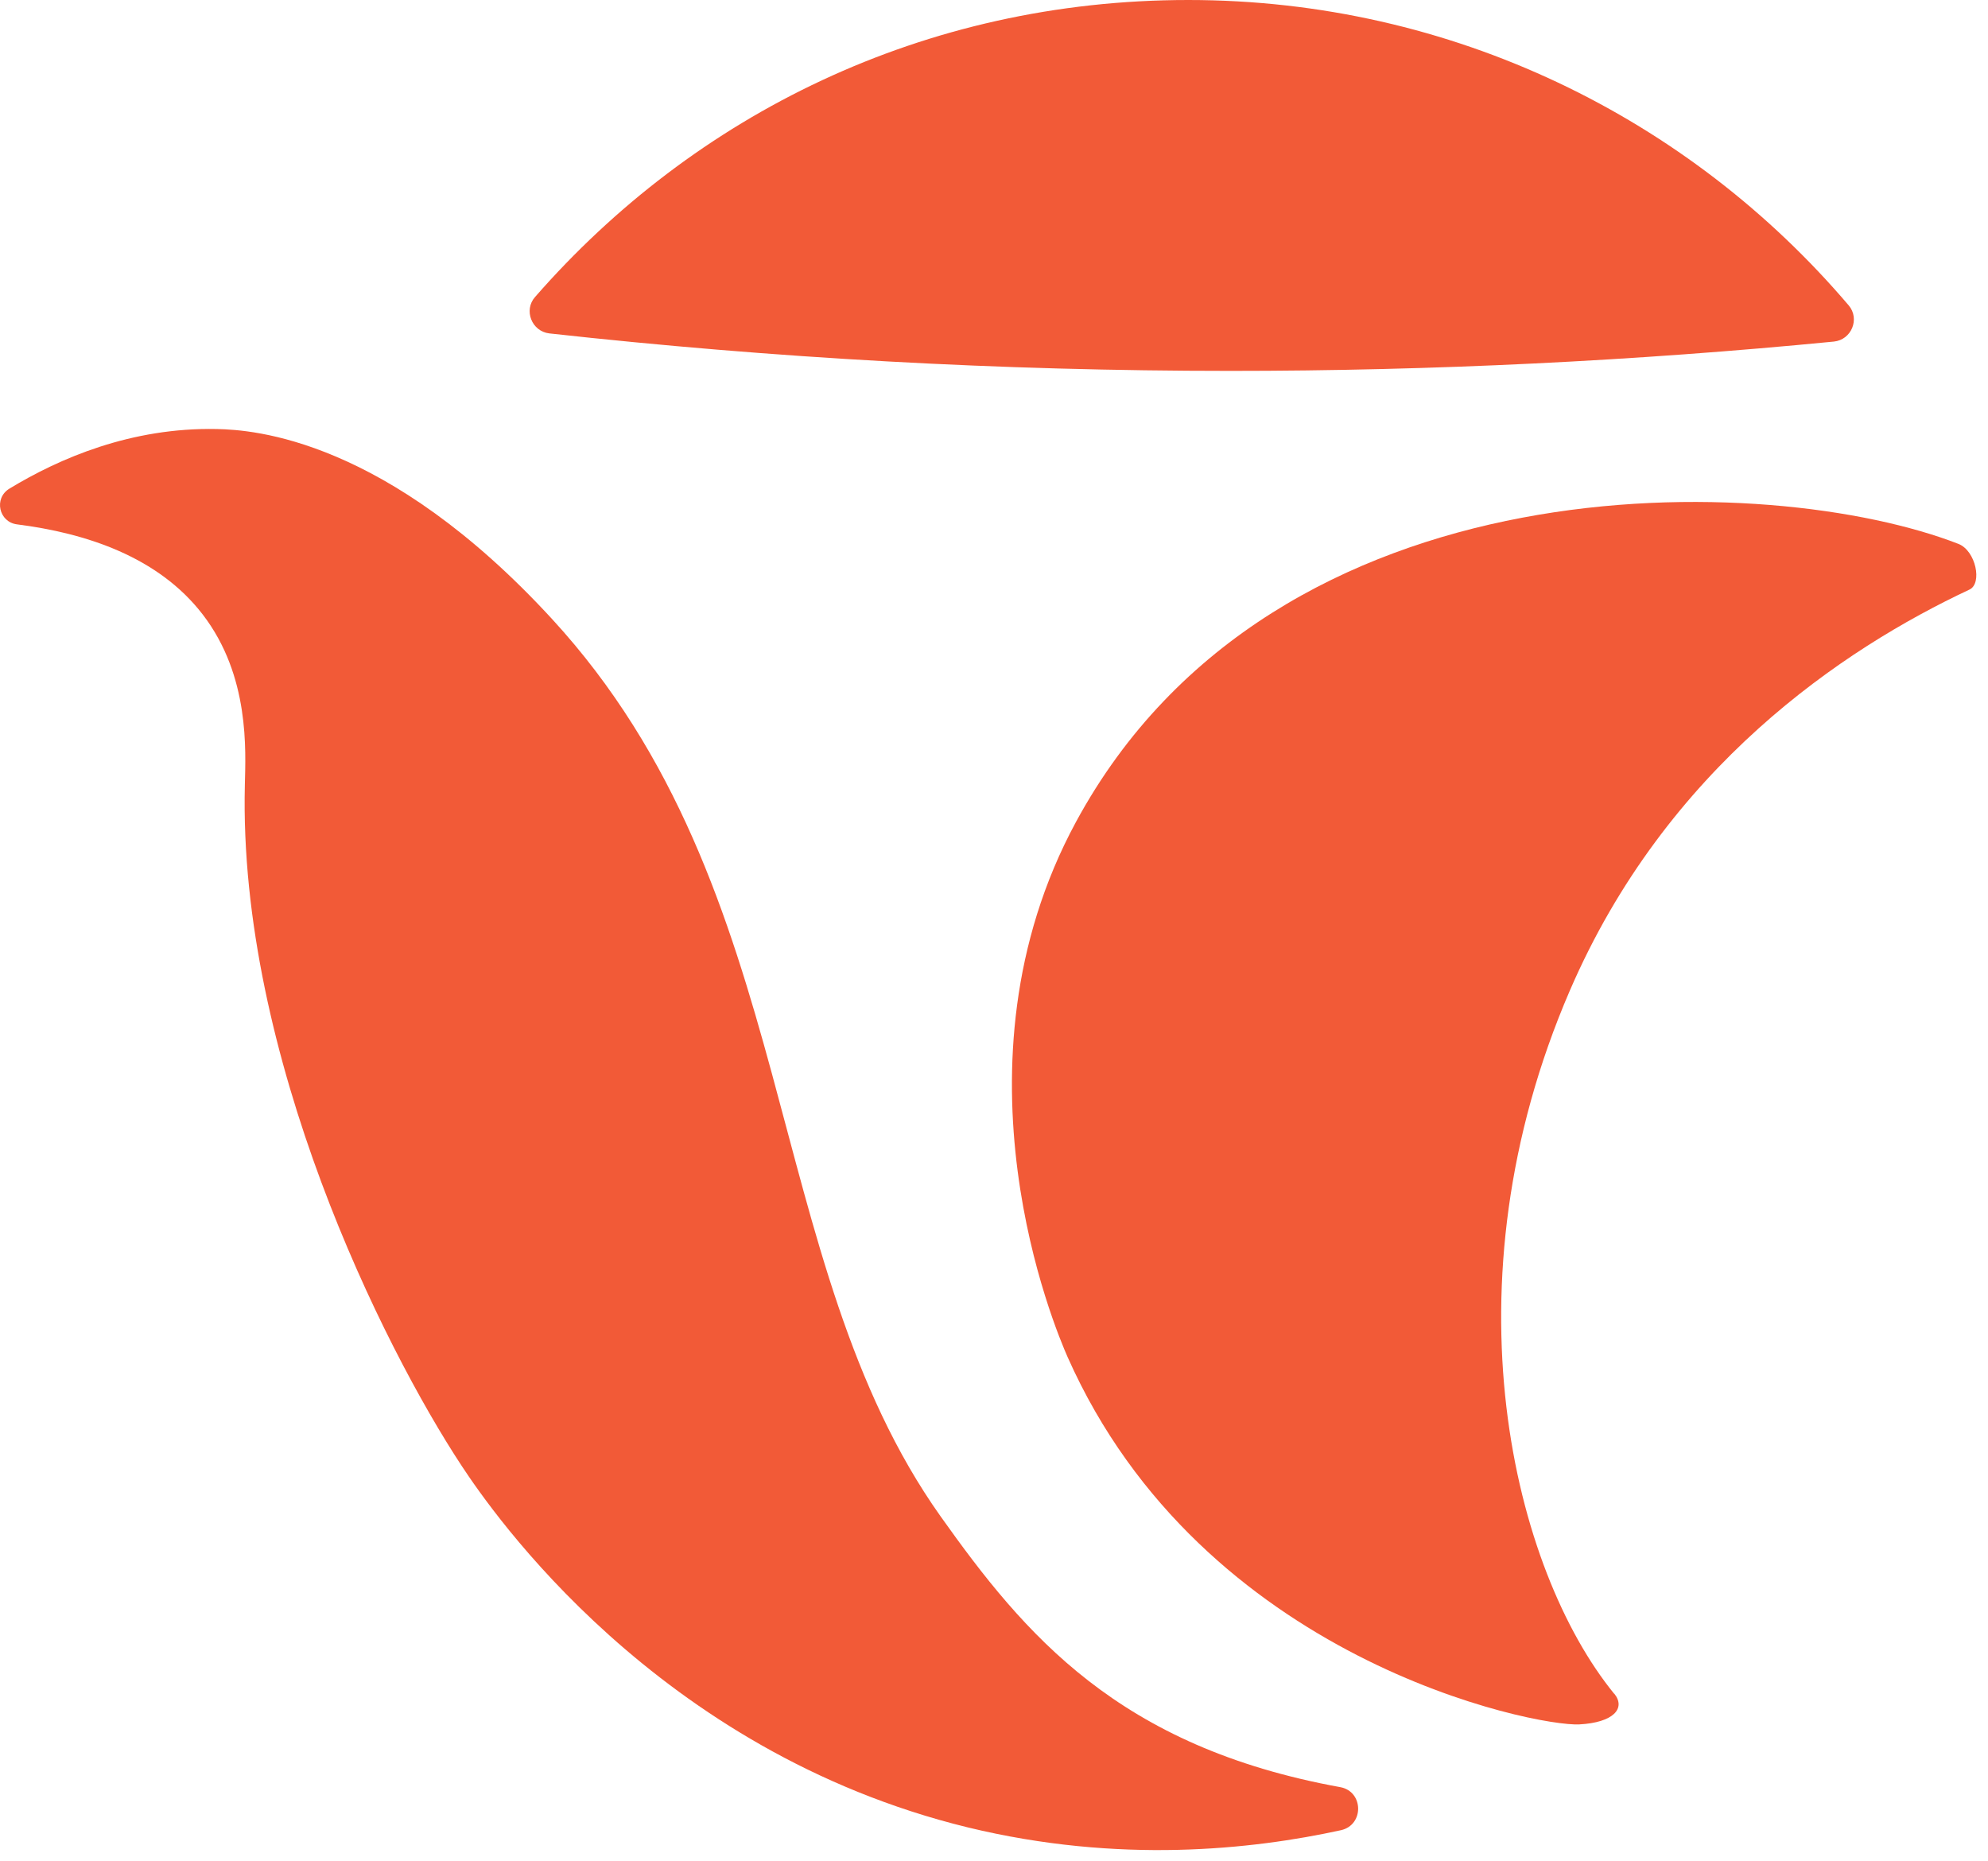 <svg width="78" height="73" viewBox="0 0 78 73" fill="none" xmlns="http://www.w3.org/2000/svg">
<path d="M0.667 20.571C-0.043 20.481 -0.253 19.551 0.367 19.171C2.327 17.981 5.147 16.761 8.507 16.831C9.947 16.861 15.147 17.201 21.657 24.281C31.477 34.961 29.767 49.441 36.907 59.491C40.197 64.121 43.877 68.531 52.587 70.111C53.507 70.281 53.527 71.601 52.607 71.801C49.127 72.561 43.907 73.131 37.977 71.691C25.757 68.711 19.297 59.301 18.117 57.511C15.027 52.821 9.347 41.411 9.607 30.791C9.637 29.451 9.807 26.521 7.957 24.111C6.207 21.831 3.347 20.911 0.667 20.571Z" fill="#F25A37"/>
<path d="M63.334 66.449C59.394 61.609 56.574 50.479 61.594 38.859C65.374 30.109 72.304 25.459 77.274 23.129C77.784 22.889 77.524 21.609 76.844 21.339C69.534 18.489 50.034 17.809 42.214 32.249C37.024 41.839 41.414 52.159 41.884 53.229C47.174 65.149 60.244 67.739 61.964 67.649C63.304 67.579 63.804 67.019 63.334 66.439V66.449Z" fill="#F25A37"/>
<path d="M48.264 14.55C56.254 14.55 64.154 14.16 71.954 13.4C72.644 13.33 72.984 12.51 72.534 11.98C66.294 4.65 57.004 0 46.624 0C36.244 0 27.234 4.51 20.994 11.65C20.534 12.17 20.864 13 21.554 13.08C30.324 14.05 39.244 14.55 48.274 14.55H48.264Z" fill="#F25A37"/>
</svg>
